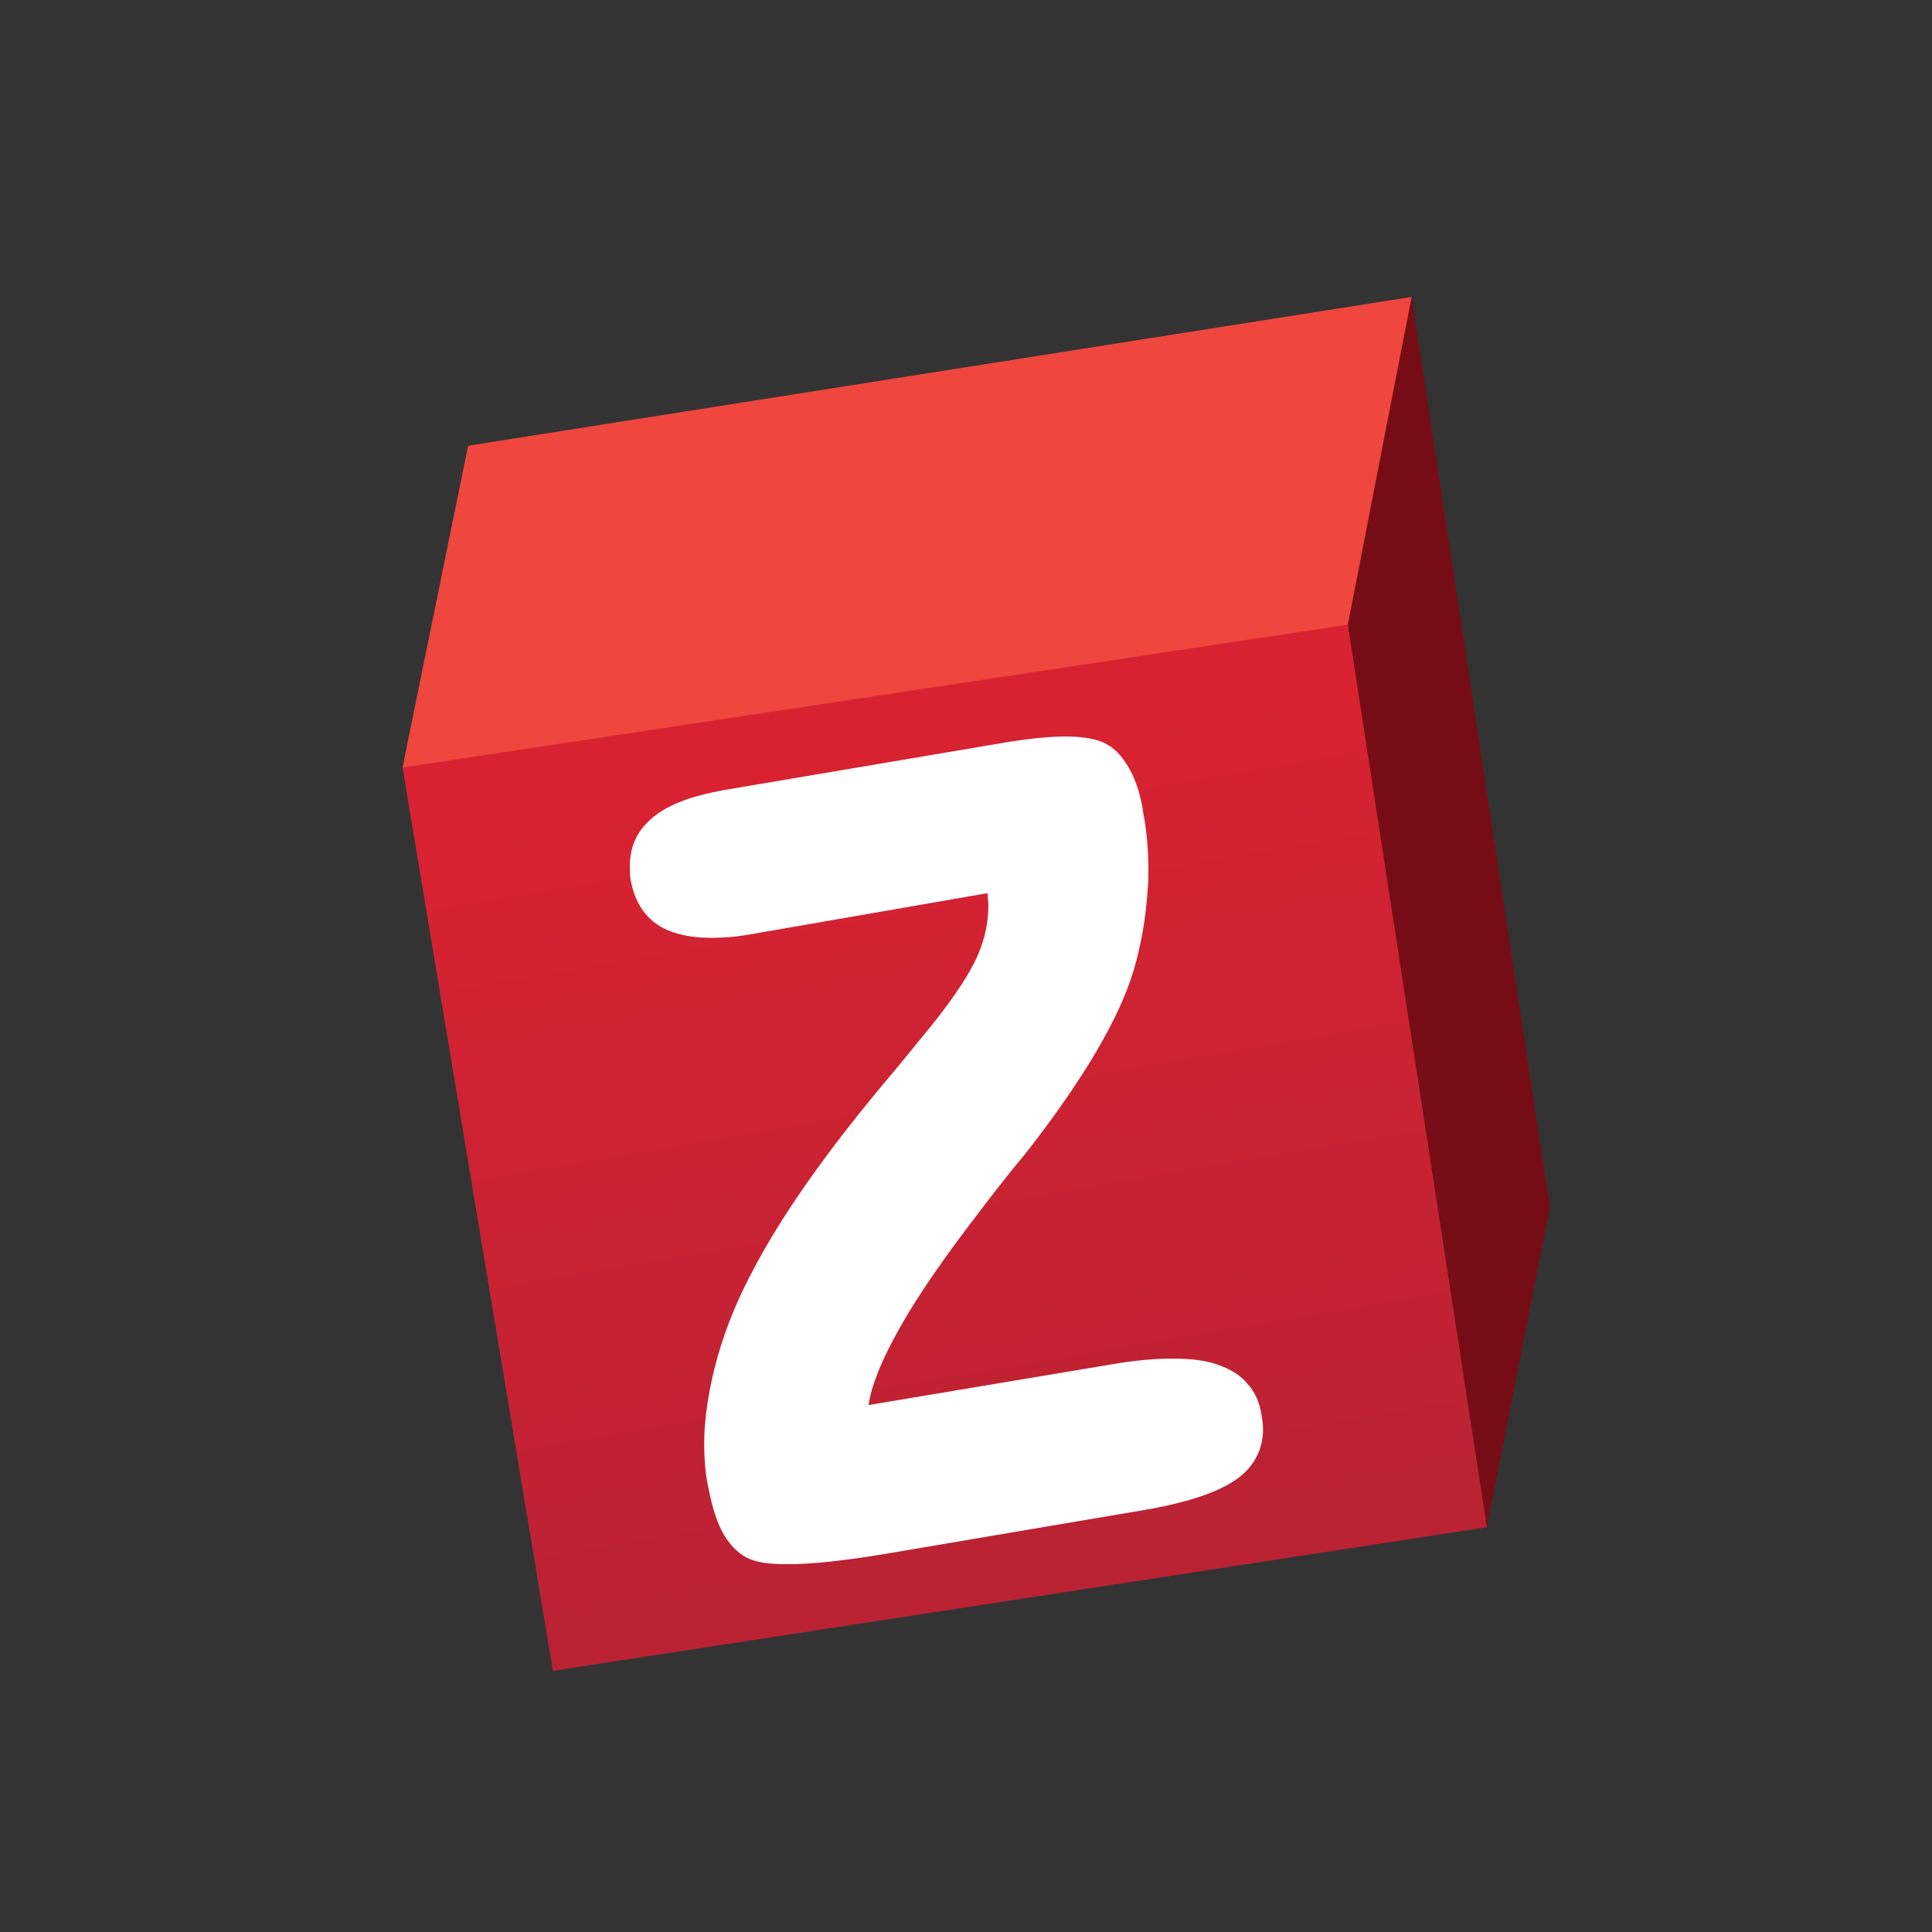 <?xml version="1.0" encoding="UTF-8"?>
<svg width="24px" height="24px" viewBox="0 0 24 24" version="1.1" xmlns="http://www.w3.org/2000/svg" xmlns:xlink="http://www.w3.org/1999/xlink">
    <rect x="0" y="0" width="24" height="24" fill="#333333" stroke="none"/>
    <!-- Generator: Sketch 53.2 (72643) - https://sketchapp.com -->
    <title>Graphic / Logo / Import / Zoho</title>
    <desc>Created with Sketch.</desc>
    <defs>
        <linearGradient x1="43.734%" y1="11.098%" x2="57.544%" y2="90.211%" id="linearGradient-1">
            <stop stop-color="#D92231" offset="0%"></stop>
            <stop stop-color="#BA2234" offset="100%"></stop>
        </linearGradient>
    </defs>
    <g id="Graphic-/-Logo-/-Import-/-Zoho" stroke="none" stroke-width="1" fill="none" fill-rule="evenodd">
        <g id="Logo" transform="translate(5, 3)" fill-rule="nonzero">
            <g id="Group" transform="translate(0, 0.613)">
                <polygon id="Shape" fill="#760D16" points="12.536 0.075 14.253 11.383 13.471 15.359 13.362 15.22 11.689 4.297 11.689 4.083 12.428 0.267"></polygon>
                <polygon id="Shape" fill="#EF463E" points="0 5.921 0.815 1.924 12.536 0.075 11.743 4.147 11.743 4.414 0.141 6.028"></polygon>
                <polygon id="Shape" fill="url(#linearGradient-1)" points="11.743 4.147 13.471 15.359 1.868 17.143 0 5.921"></polygon>
                <path d="M10.494,13.574 C10.407,13.467 10.277,13.392 10.125,13.339 C9.973,13.285 9.788,13.264 9.56,13.264 C9.353,13.264 9.114,13.285 8.854,13.328 L5.79,13.841 C5.823,13.606 5.942,13.306 6.149,12.932 C6.377,12.516 6.724,12.013 7.17,11.436 C7.322,11.233 7.441,11.083 7.528,10.976 C7.583,10.902 7.67,10.805 7.778,10.667 C8.484,9.758 8.908,9.021 9.082,8.443 C9.18,8.112 9.234,7.781 9.256,7.449 C9.266,7.353 9.266,7.268 9.266,7.182 C9.266,6.947 9.245,6.712 9.201,6.477 C9.169,6.263 9.114,6.092 9.038,5.953 C8.962,5.814 8.875,5.707 8.767,5.643 C8.647,5.568 8.463,5.536 8.234,5.536 C8.05,5.536 7.822,5.558 7.55,5.6 L4.009,6.199 C3.585,6.274 3.259,6.391 3.063,6.584 C2.901,6.733 2.824,6.926 2.824,7.14 C2.824,7.193 2.824,7.257 2.835,7.321 C2.89,7.62 3.042,7.834 3.292,7.941 C3.444,8.005 3.617,8.037 3.835,8.037 C3.976,8.037 4.139,8.027 4.313,7.995 L7.268,7.482 C7.268,7.535 7.278,7.588 7.278,7.631 C7.278,7.813 7.246,7.995 7.181,8.166 C7.094,8.411 6.877,8.753 6.518,9.192 C6.42,9.309 6.268,9.502 6.062,9.747 C5.258,10.699 4.693,11.511 4.345,12.184 C4.095,12.654 3.933,13.103 3.835,13.563 C3.78,13.83 3.748,14.076 3.748,14.322 C3.748,14.493 3.759,14.664 3.791,14.824 C3.835,15.059 3.889,15.252 3.965,15.401 C4.041,15.551 4.15,15.668 4.269,15.733 C4.389,15.797 4.552,15.818 4.791,15.818 C5.084,15.818 5.486,15.775 5.997,15.69 L9.212,15.145 C9.777,15.049 10.179,14.91 10.407,14.728 C10.592,14.578 10.69,14.375 10.69,14.14 C10.69,14.076 10.679,14.012 10.668,13.948 C10.646,13.809 10.592,13.681 10.494,13.574 L10.494,13.574 Z" id="Shape" fill="#FFFFFF"></path>
            </g>
        </g>
    </g>
</svg>